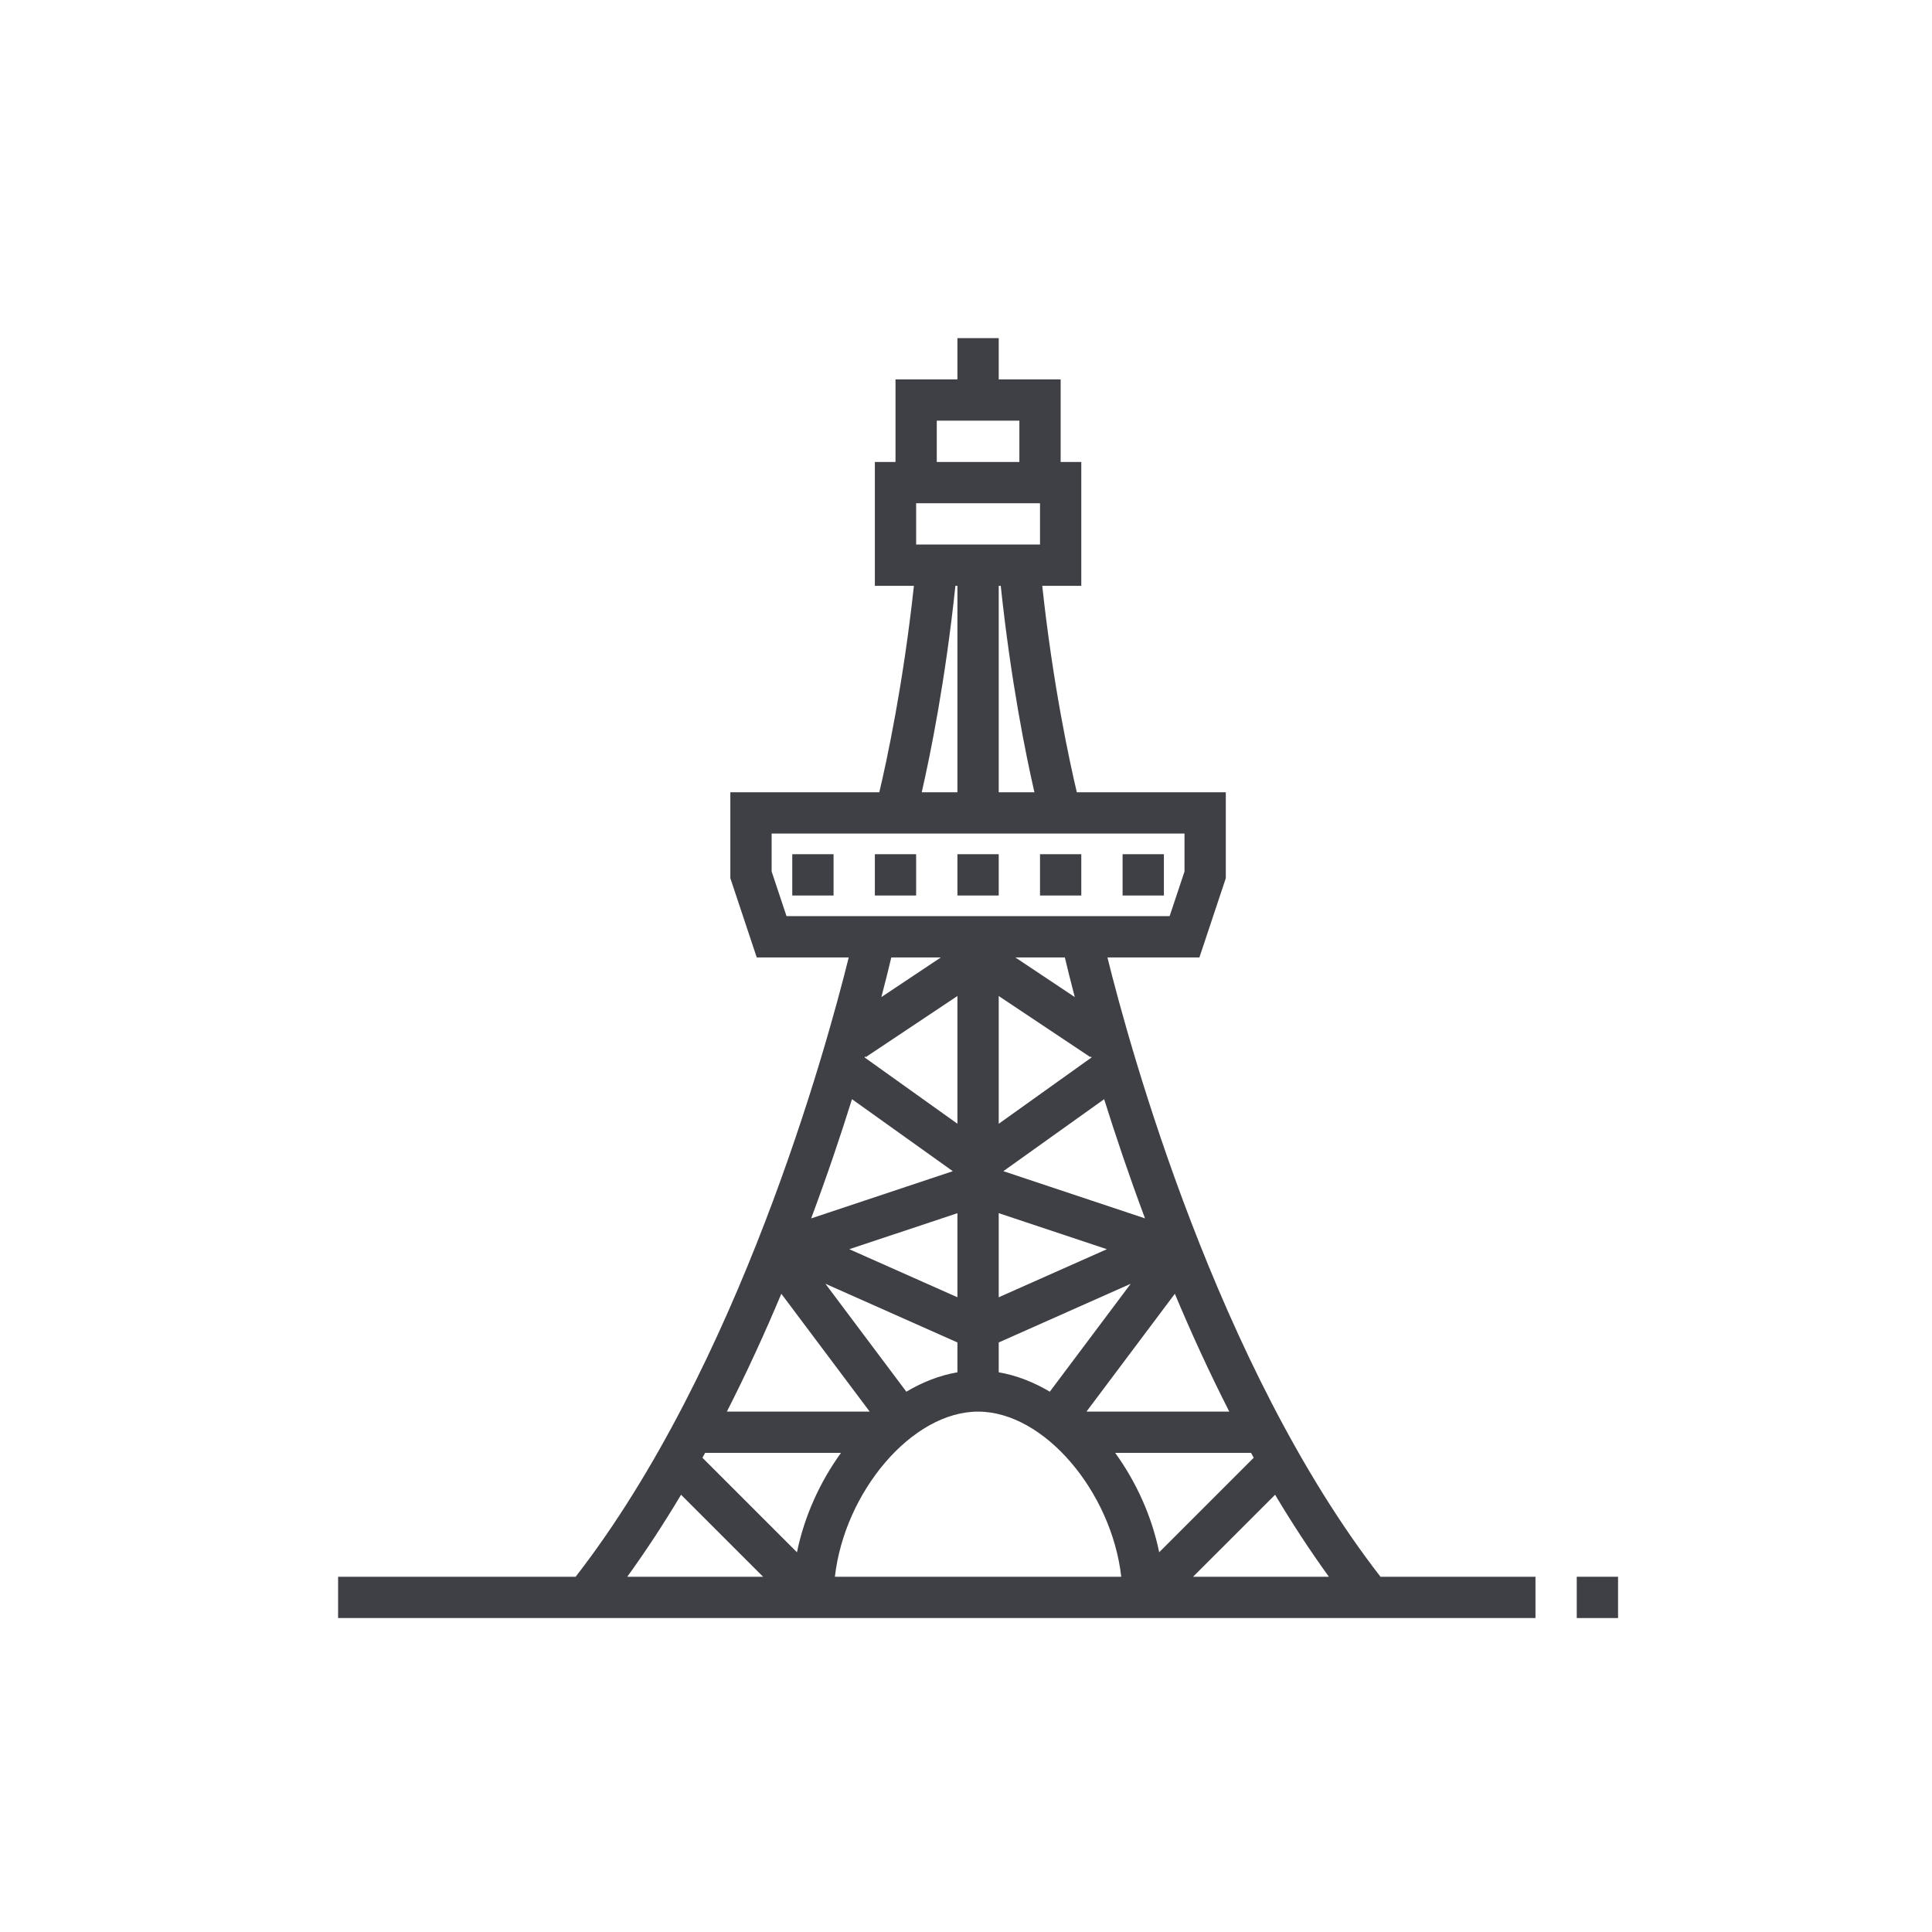 <svg width="80" height="80" viewBox="0 0 80 80" fill="none" xmlns="http://www.w3.org/2000/svg">
<path d="M45.856 39.645H49.665L50.758 36.364V32.806H44.589C44.285 31.522 43.601 28.366 43.157 24.258H44.774V19.129H43.919V15.71H41.355V14H39.645V15.71H37.081V19.129H36.226V24.258H37.843C37.398 28.36 36.715 31.521 36.41 32.806H30.242V36.364L31.335 39.645H35.144C34.213 43.397 30.598 56.574 23.836 65.29H14V67H63.581V65.29H57.163C50.403 56.574 46.786 43.397 45.856 39.645ZM50.902 58.452H44.988L48.648 53.572C49.32 55.178 50.072 56.822 50.902 58.452ZM45.155 43.777L45.182 43.735C45.187 43.752 45.192 43.77 45.197 43.788L41.355 46.533V41.243L45.155 43.777ZM42.041 39.645H44.093C44.187 40.042 44.324 40.598 44.504 41.287L42.041 39.645ZM46.821 53.158L43.47 57.627C42.794 57.226 42.081 56.948 41.355 56.824V55.588L46.821 53.158ZM41.355 53.717V50.235L45.833 51.727L41.355 53.717ZM47.412 50.451L41.547 48.496L45.721 45.515C46.188 47.009 46.751 48.68 47.412 50.451ZM38.79 17.419H42.21V19.129H38.79V17.419ZM37.935 20.839H43.065V22.548H37.935V20.839ZM42.833 32.806H41.355V24.258H41.439C41.856 28.2 42.481 31.272 42.833 32.806ZM39.645 24.258V32.806H38.167C38.519 31.272 39.144 28.2 39.561 24.258H39.645ZM32.568 37.935L31.952 36.087V34.516H49.048V36.087L48.432 37.935H32.568ZM35.167 51.727L39.645 50.235V53.717L35.167 51.727ZM39.645 55.588V56.824C38.919 56.948 38.206 57.225 37.53 57.627L34.179 53.158L39.645 55.588ZM39.645 41.242V46.532L35.802 43.787C35.807 43.77 35.812 43.751 35.817 43.734L35.845 43.776L39.645 41.242ZM36.496 41.287C36.676 40.598 36.813 40.042 36.907 39.645H38.959L36.496 41.287ZM35.279 45.515L39.453 48.496L33.588 50.451C34.25 48.68 34.812 47.009 35.279 45.515ZM32.353 53.572L36.012 58.452H30.098C30.928 56.822 31.68 55.178 32.353 53.572ZM25.973 65.29C26.761 64.201 27.503 63.063 28.201 61.894L31.598 65.29H25.973ZM29.086 60.362C29.124 60.295 29.16 60.228 29.197 60.161H34.823C33.955 61.361 33.306 62.781 33.001 64.277L29.086 60.362ZM34.571 65.29C34.973 61.775 37.758 58.452 40.5 58.452C43.242 58.452 46.027 61.775 46.429 65.29H34.571ZM46.177 60.16H51.803C51.84 60.228 51.876 60.295 51.914 60.361L47.999 64.276C47.694 62.781 47.045 61.36 46.177 60.16ZM49.402 65.29L52.799 61.894C53.496 63.063 54.239 64.201 55.027 65.29H49.402Z" fill="#3F3F46"/>
<path d="M67 65.29H65.29V67H67V65.29Z" fill="#3F3F46"/>
<path d="M37.935 35.371H36.226V37.081H37.935V35.371Z" fill="#3F3F46"/>
<path d="M41.355 35.371H39.645V37.081H41.355V35.371Z" fill="#3F3F46"/>
<path d="M34.516 35.371H32.806V37.081H34.516V35.371Z" fill="#3F3F46"/>
<path d="M44.774 35.371H43.065V37.081H44.774V35.371Z" fill="#3F3F46"/>
<path d="M48.194 35.371H46.484V37.081H48.194V35.371Z" fill="#3F3F46"/>
</svg>
